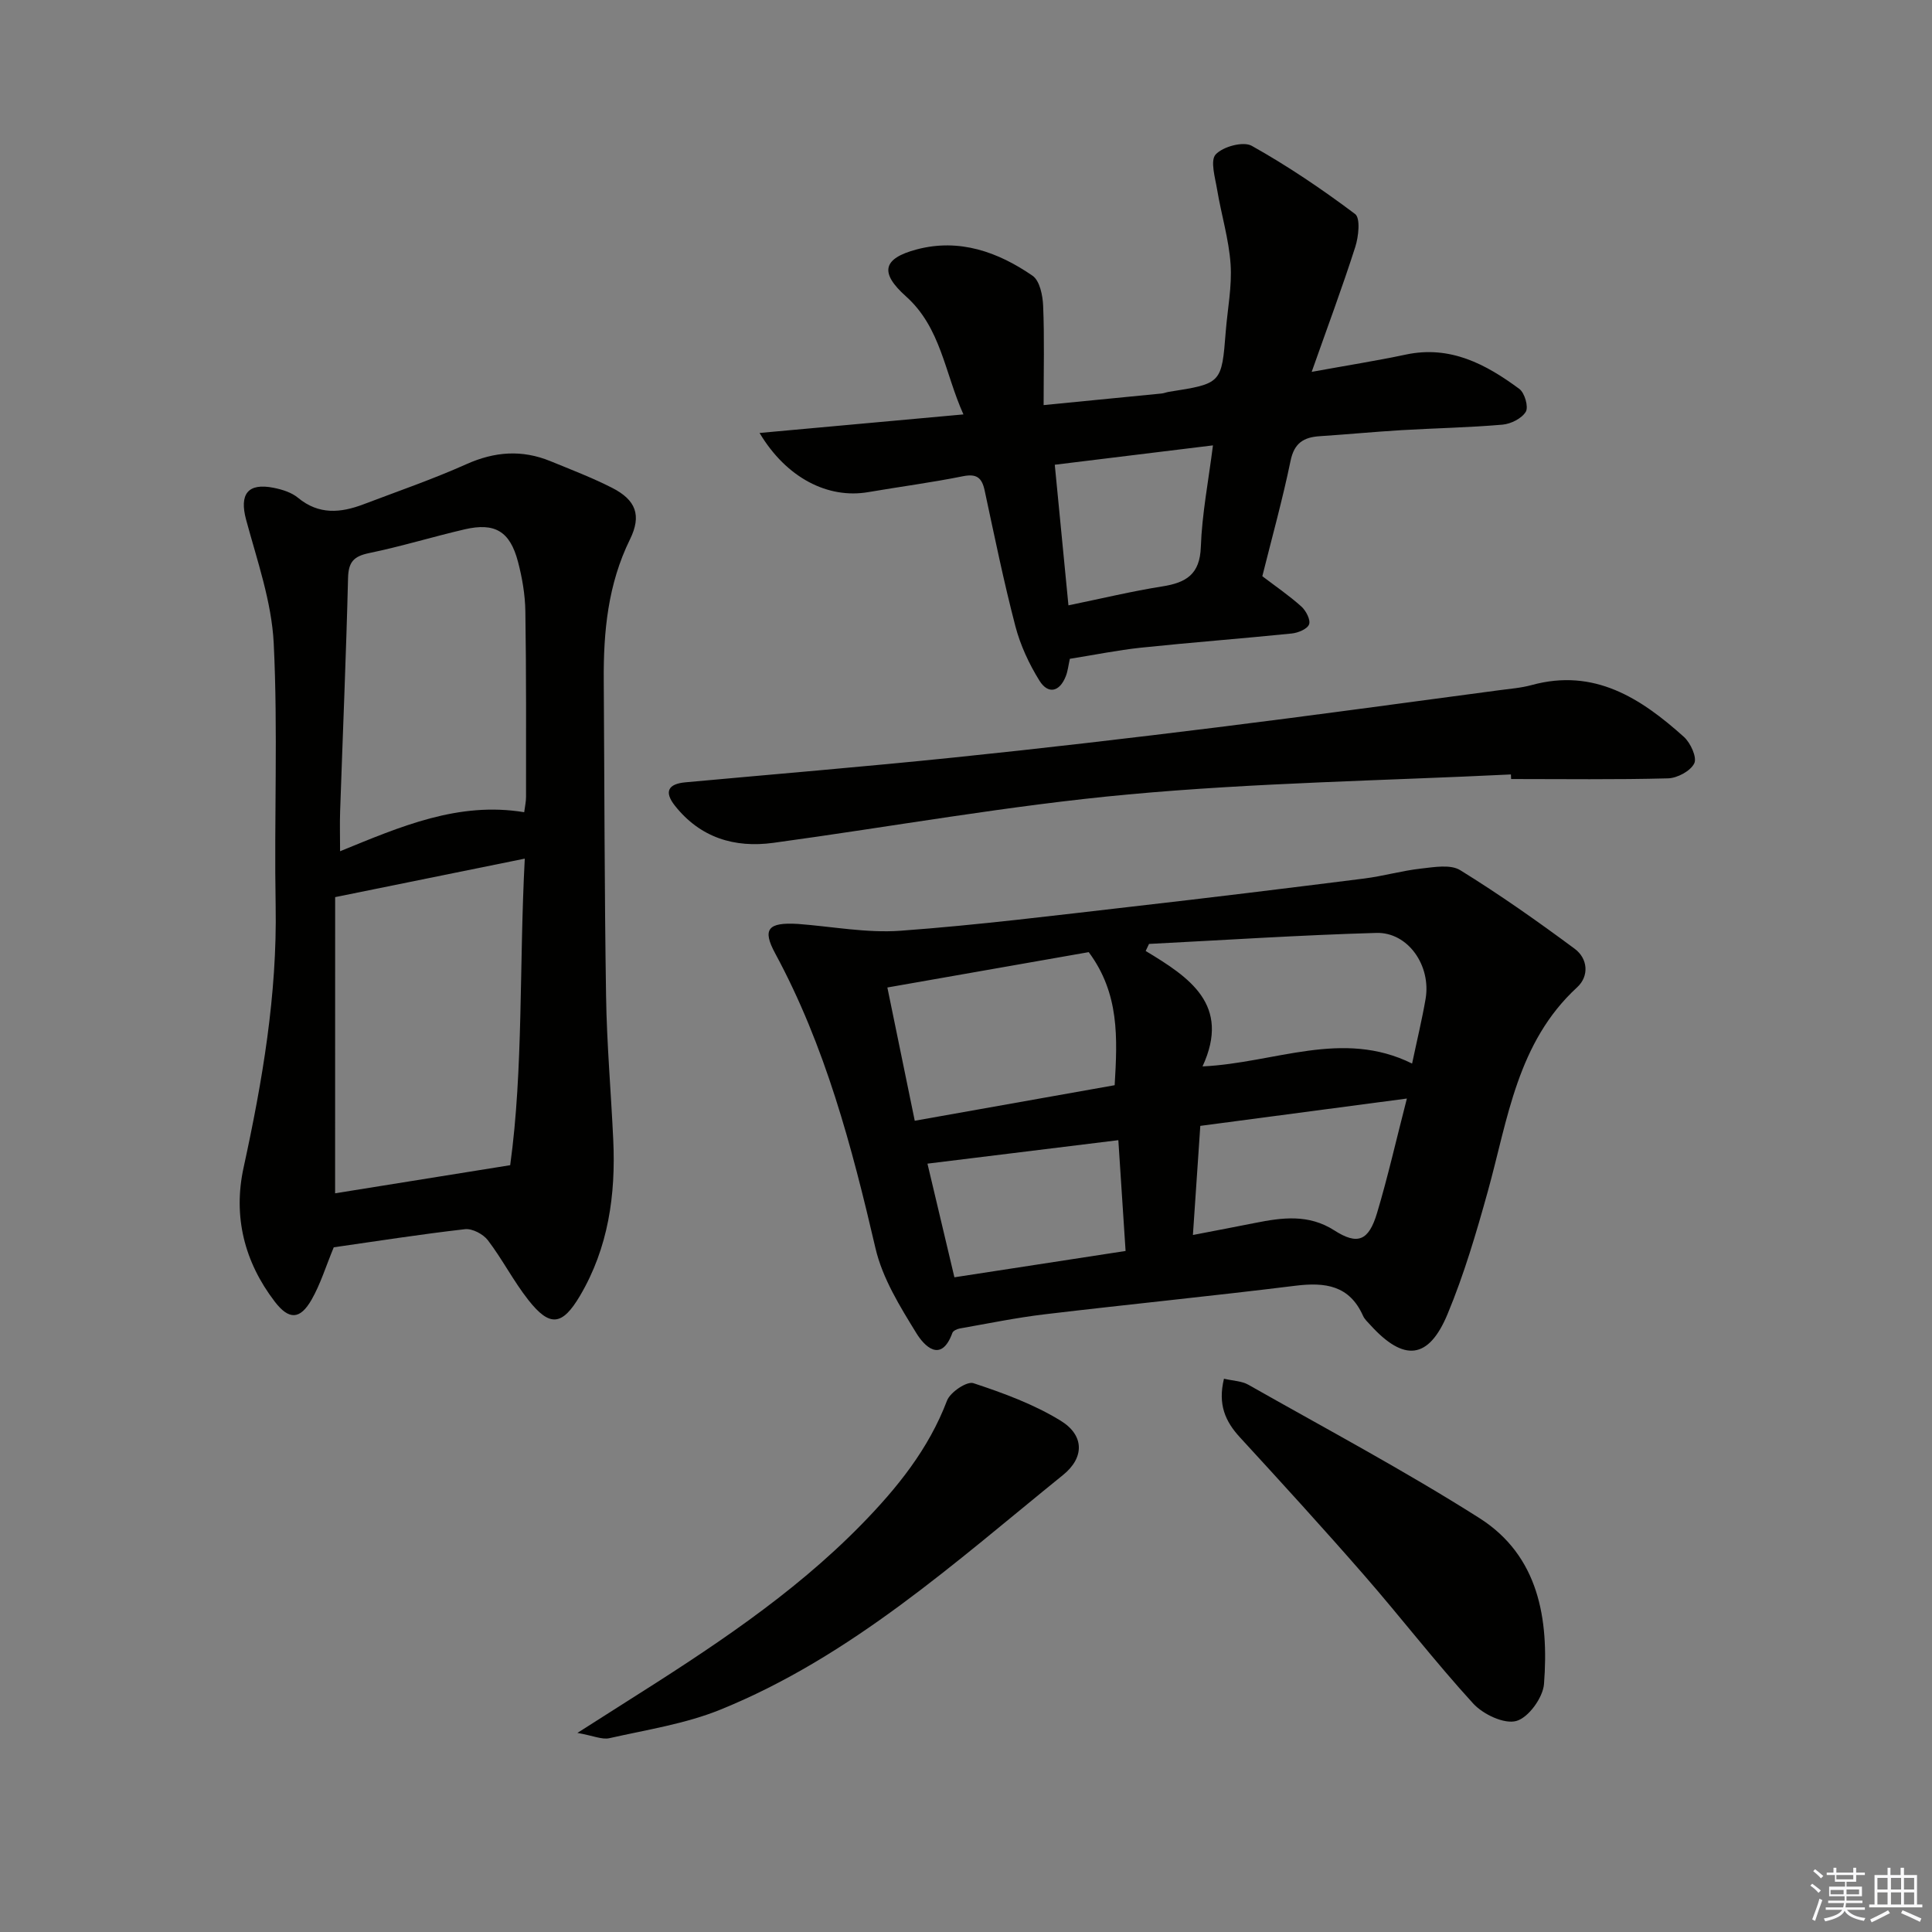 <svg enable-background="new 0 0 400 400" viewBox="0 0 400 400" xmlns="http://www.w3.org/2000/svg"><rect x="0" y="0" width="400" height="400" fill="#808080" stroke="none"/><g fill="#010100"><path d="m165.21 191.29c7.08.53 14.22 1.92 21.23 1.41 16.05-1.17 32.04-3.18 48.04-5.01 16-1.82 31.98-3.79 47.96-5.8 3.95-.5 7.81-1.62 11.76-2.06 2.7-.3 6.1-.92 8.12.33 8.15 5.03 16.01 10.57 23.71 16.28 2.71 2.01 3.04 5.63.5 7.97-12.41 11.41-14.33 27.23-18.48 42.2-2.39 8.61-4.93 17.25-8.36 25.48-3.93 9.42-9.04 9.87-15.97 2.24-.56-.61-1.22-1.21-1.54-1.95-2.8-6.25-7.79-6.94-13.91-6.19-17.29 2.14-34.64 3.86-51.95 5.92-5.91.7-11.75 1.91-17.62 2.94-.56.1-1.36.47-1.52.91-2.36 6.48-5.91 2.56-7.41.13-3.42-5.55-7.06-11.42-8.51-17.65-4.9-21.08-10.39-41.85-20.76-61.04-2.72-5.01-1.53-6.49 4.71-6.11zm18.51 13.16c1.92 9.33 3.77 18.34 5.67 27.59 14.27-2.54 27.89-4.96 41.39-7.36.58-9.83 1-18.96-5.37-27.55-13.11 2.31-26.94 4.73-41.69 7.32zm108.64 15.75c1.04-4.94 2.06-9.13 2.79-13.37 1.19-6.91-3.64-13.87-10.2-13.68-15.7.45-31.38 1.48-47.06 2.28-.23.49-.46.97-.69 1.46 9.06 5.46 17.67 11.13 11.77 23.9 15.07-.72 28.93-7.76 43.39-.59zm-45.38 35.49c4.8-.93 8.85-1.69 12.9-2.5 5.61-1.12 11.07-1.85 16.36 1.54 4.82 3.09 7.12 2.22 8.86-3.58 2.23-7.44 3.94-15.03 6.18-23.71-14.84 1.97-28.87 3.82-42.77 5.66-.54 7.84-1 14.77-1.53 22.59zm-13.94 3.31c-.51-7.82-1-15.32-1.5-22.94-13.37 1.64-26.24 3.23-39.52 4.86 1.67 7.04 3.59 15.11 5.58 23.53 11.96-1.85 23.42-3.61 35.44-5.45z"/><path d="m69.1 258.24c-1.63 3.93-2.74 7.61-4.6 10.86-2.38 4.14-4.68 4.22-7.62.38-6.3-8.23-8.65-17.64-6.45-27.73 3.9-17.9 6.97-35.82 6.64-54.26-.33-18.11.49-36.25-.4-54.32-.43-8.6-3.44-17.13-5.72-25.58-1.41-5.26.32-7.68 5.73-6.59 1.75.35 3.68.95 5.02 2.06 4.31 3.57 8.84 3.14 13.56 1.35 7.13-2.71 14.36-5.2 21.31-8.31 5.85-2.62 11.5-3.03 17.37-.63 4.3 1.76 8.66 3.43 12.79 5.53 4.91 2.51 6.16 5.67 3.69 10.69-4.55 9.26-5.49 19.05-5.42 29.1.15 21.81.14 43.62.48 65.43.15 9.96 1.03 19.9 1.49 29.85.52 11.32-1.02 22.25-6.88 32.19-3.69 6.25-6.26 6.54-10.71.88-3.07-3.9-5.36-8.41-8.37-12.36-.97-1.27-3.22-2.46-4.73-2.29-9.23 1.05-18.4 2.5-27.18 3.75zm.28-11.18c11.38-1.83 23.22-3.73 36.25-5.82 2.74-19.88 1.85-41.36 3.02-63.47-13.44 2.73-25.99 5.28-39.26 7.97-.01 20.73-.01 41.14-.01 61.32zm39.15-78.9c.16-1.24.38-2.2.38-3.15 0-12.81.06-25.62-.14-38.43-.05-3.44-.65-6.95-1.53-10.29-1.66-6.31-4.79-8.15-11.06-6.69-6.61 1.54-13.12 3.54-19.76 4.91-3.2.66-4.28 1.86-4.36 5.17-.4 16.1-1.09 32.19-1.64 48.28-.09 2.55-.01 5.11-.01 8.28 12.57-5.13 24.5-10.33 38.12-8.08z"/><path d="m221.5 136.4c-.31 1.39-.42 2.56-.84 3.61-1.28 3.27-3.67 3.78-5.45.92-2.15-3.46-3.95-7.33-4.98-11.26-2.43-9.3-4.35-18.73-6.37-28.13-.57-2.64-1.65-3.51-4.49-2.94-6.5 1.31-13.08 2.17-19.62 3.29-8.28 1.42-16.9-2.88-22.49-12.25 14.15-1.29 27.65-2.52 42.21-3.84-3.89-8.63-4.65-17.97-11.92-24.46-5.43-4.86-4.85-7.83 2.28-9.71 8.79-2.32 16.79.52 23.95 5.46 1.49 1.03 2.1 4.06 2.19 6.21.28 6.61.1 13.23.1 20.57 9.04-.88 16.74-1.63 24.44-2.4.49-.05.97-.26 1.46-.34 10.97-1.72 10.96-1.72 11.81-12.52.37-4.64 1.31-9.31 1-13.9-.35-5.17-1.92-10.26-2.78-15.41-.41-2.49-1.48-6.05-.31-7.32 1.5-1.63 5.72-2.77 7.47-1.79 7.45 4.17 14.57 8.99 21.4 14.12 1.13.85.72 4.67.04 6.8-2.67 8.34-5.74 16.56-9.03 25.88 7.24-1.32 13.4-2.29 19.5-3.58 9.19-1.95 16.57 1.99 23.49 7.11 1.11.82 1.94 3.72 1.34 4.73-.83 1.39-3.09 2.52-4.83 2.67-6.95.6-13.95.73-20.92 1.14-5.64.34-11.28.88-16.92 1.25-3.31.22-5.27 1.4-6.03 5.08-1.64 7.95-3.82 15.79-5.85 23.91 2.64 2.01 5.51 3.97 8.08 6.27.96.86 1.95 2.77 1.6 3.7-.36.97-2.29 1.76-3.6 1.89-10.41 1.06-20.85 1.85-31.26 2.94-4.75.51-9.47 1.47-14.67 2.3zm-.29-11.07c6.87-1.41 13.12-2.92 19.44-3.92 4.92-.78 7.78-2.48 7.97-8.18.24-6.82 1.57-13.6 2.51-21.02-11.48 1.41-22.08 2.71-32.75 4.01.96 9.79 1.85 18.97 2.83 29.11z"/><path d="m312.82 160.34c-26.41 1.29-52.9 1.72-79.21 4.14-24.6 2.26-48.99 6.68-73.49 10.02-8.06 1.1-15.14-1.07-20.38-7.68-2.28-2.88-1.44-4.52 2.17-4.85 18.54-1.7 37.1-3.23 55.62-5.14 18.17-1.87 36.31-3.99 54.44-6.24 19.45-2.41 38.86-5.09 58.29-7.67 2.3-.31 4.65-.48 6.87-1.09 12.94-3.54 22.58 2.72 31.5 10.73 1.38 1.24 2.75 4.25 2.15 5.48-.77 1.59-3.51 3.06-5.44 3.11-10.82.29-21.65.14-32.48.14-.01-.32-.03-.64-.04-.95z"/><path d="m119.55 358.78c4.18-2.66 7.05-4.5 9.93-6.32 17.3-10.94 34.45-22.08 48.88-36.83 7.37-7.54 13.89-15.59 17.71-25.65.66-1.74 4.12-4.06 5.46-3.61 6.22 2.05 12.53 4.37 18.08 7.78 4.88 3 4.96 7.61.48 11.23-22.34 18.07-43.81 37.56-70.91 48.57-7.27 2.96-15.27 4.17-23 5.92-1.53.35-3.36-.51-6.63-1.09z"/><path d="m253.41 285.45c1.95.45 3.69.48 5.02 1.23 16.01 9.08 32.29 17.75 47.83 27.6 12.35 7.83 14.44 20.94 13.41 34.37-.22 2.83-3.22 6.97-5.73 7.66-2.51.7-6.87-1.37-8.92-3.6-7.85-8.58-14.96-17.83-22.61-26.6-8.41-9.65-17.05-19.11-25.71-28.54-3.01-3.28-4.59-6.78-3.29-12.12z"/></g><path d="m374.8 390.4.4-.4c.7.5 1.3 1 1.8 1.4l-.5.5c-.5-.6-1.1-1.1-1.7-1.5zm1 7.3-.6-.3c.5-1.4 1.1-2.8 1.5-4.3.2.1.4.2.6.3-.5 1.3-1 2.8-1.5 4.3zm-.4-10.3.4-.4c.4.3 1 .8 1.7 1.4l-.5.5c-.4-.5-1-1-1.6-1.5zm2.5.3h1.7v-1h.6v1h3.5v-1h.6v1h1.8v.5h-1.8v1.4h-2v1h3.2v2h-3.2v.9h3.3v.5h-3.4c0 .3-.1.6-.1.9h4v.5h-3.7c.7.9 1.9 1.5 3.8 1.7-.1.2-.2.4-.3.6-2.1-.4-3.5-1.1-4-2.1-.4 1-1.8 1.7-4 2.2-.1-.2-.2-.4-.3-.6 2.1-.4 3.4-1 3.8-1.8h-3.4v-.5h3.6c.1-.3.1-.6.2-.9h-3.3v-.5h3.4c0-.3 0-.6 0-.9h-3.2v-2h3.3v-1h-2.1v-1.4h-1.7v-.5zm1.1 3.5v1h2.7c0-.3 0-.4 0-.4 0-.1 0-.2 0-.2 0-.1 0-.2 0-.3h-2.7zm1.2-3v.9h3.5v-.9zm4.7 3h-2.6v.6.4h2.6z" fill="#fafafb"/><path d="m393.6 386.7h.6v1.5h2.7v6.1h1.1v.6h-11v-.6h1.1v-6.1h2.7v-1.5h.6v1.5h2.1v-1.5zm-2.7 8.8.4.6c-1.2.6-2.5 1.3-3.8 1.9-.1-.2-.2-.4-.3-.6 1.2-.6 2.5-1.2 3.7-1.9zm-2.2-6.7v2.4h2.1v-2.4zm0 3v2.5h2.1v-2.5zm2.8-3v2.4h2.1v-2.4zm0 3v2.5h2.1v-2.5zm6 6.1c-1.4-.7-2.7-1.3-3.9-1.8l.3-.6c1.5.6 2.7 1.2 3.9 1.7zm-1.2-9.1h-2.1v2.4h2.1zm-2.1 3v2.5h2.1v-2.5z" fill="#fafafb"/></svg>